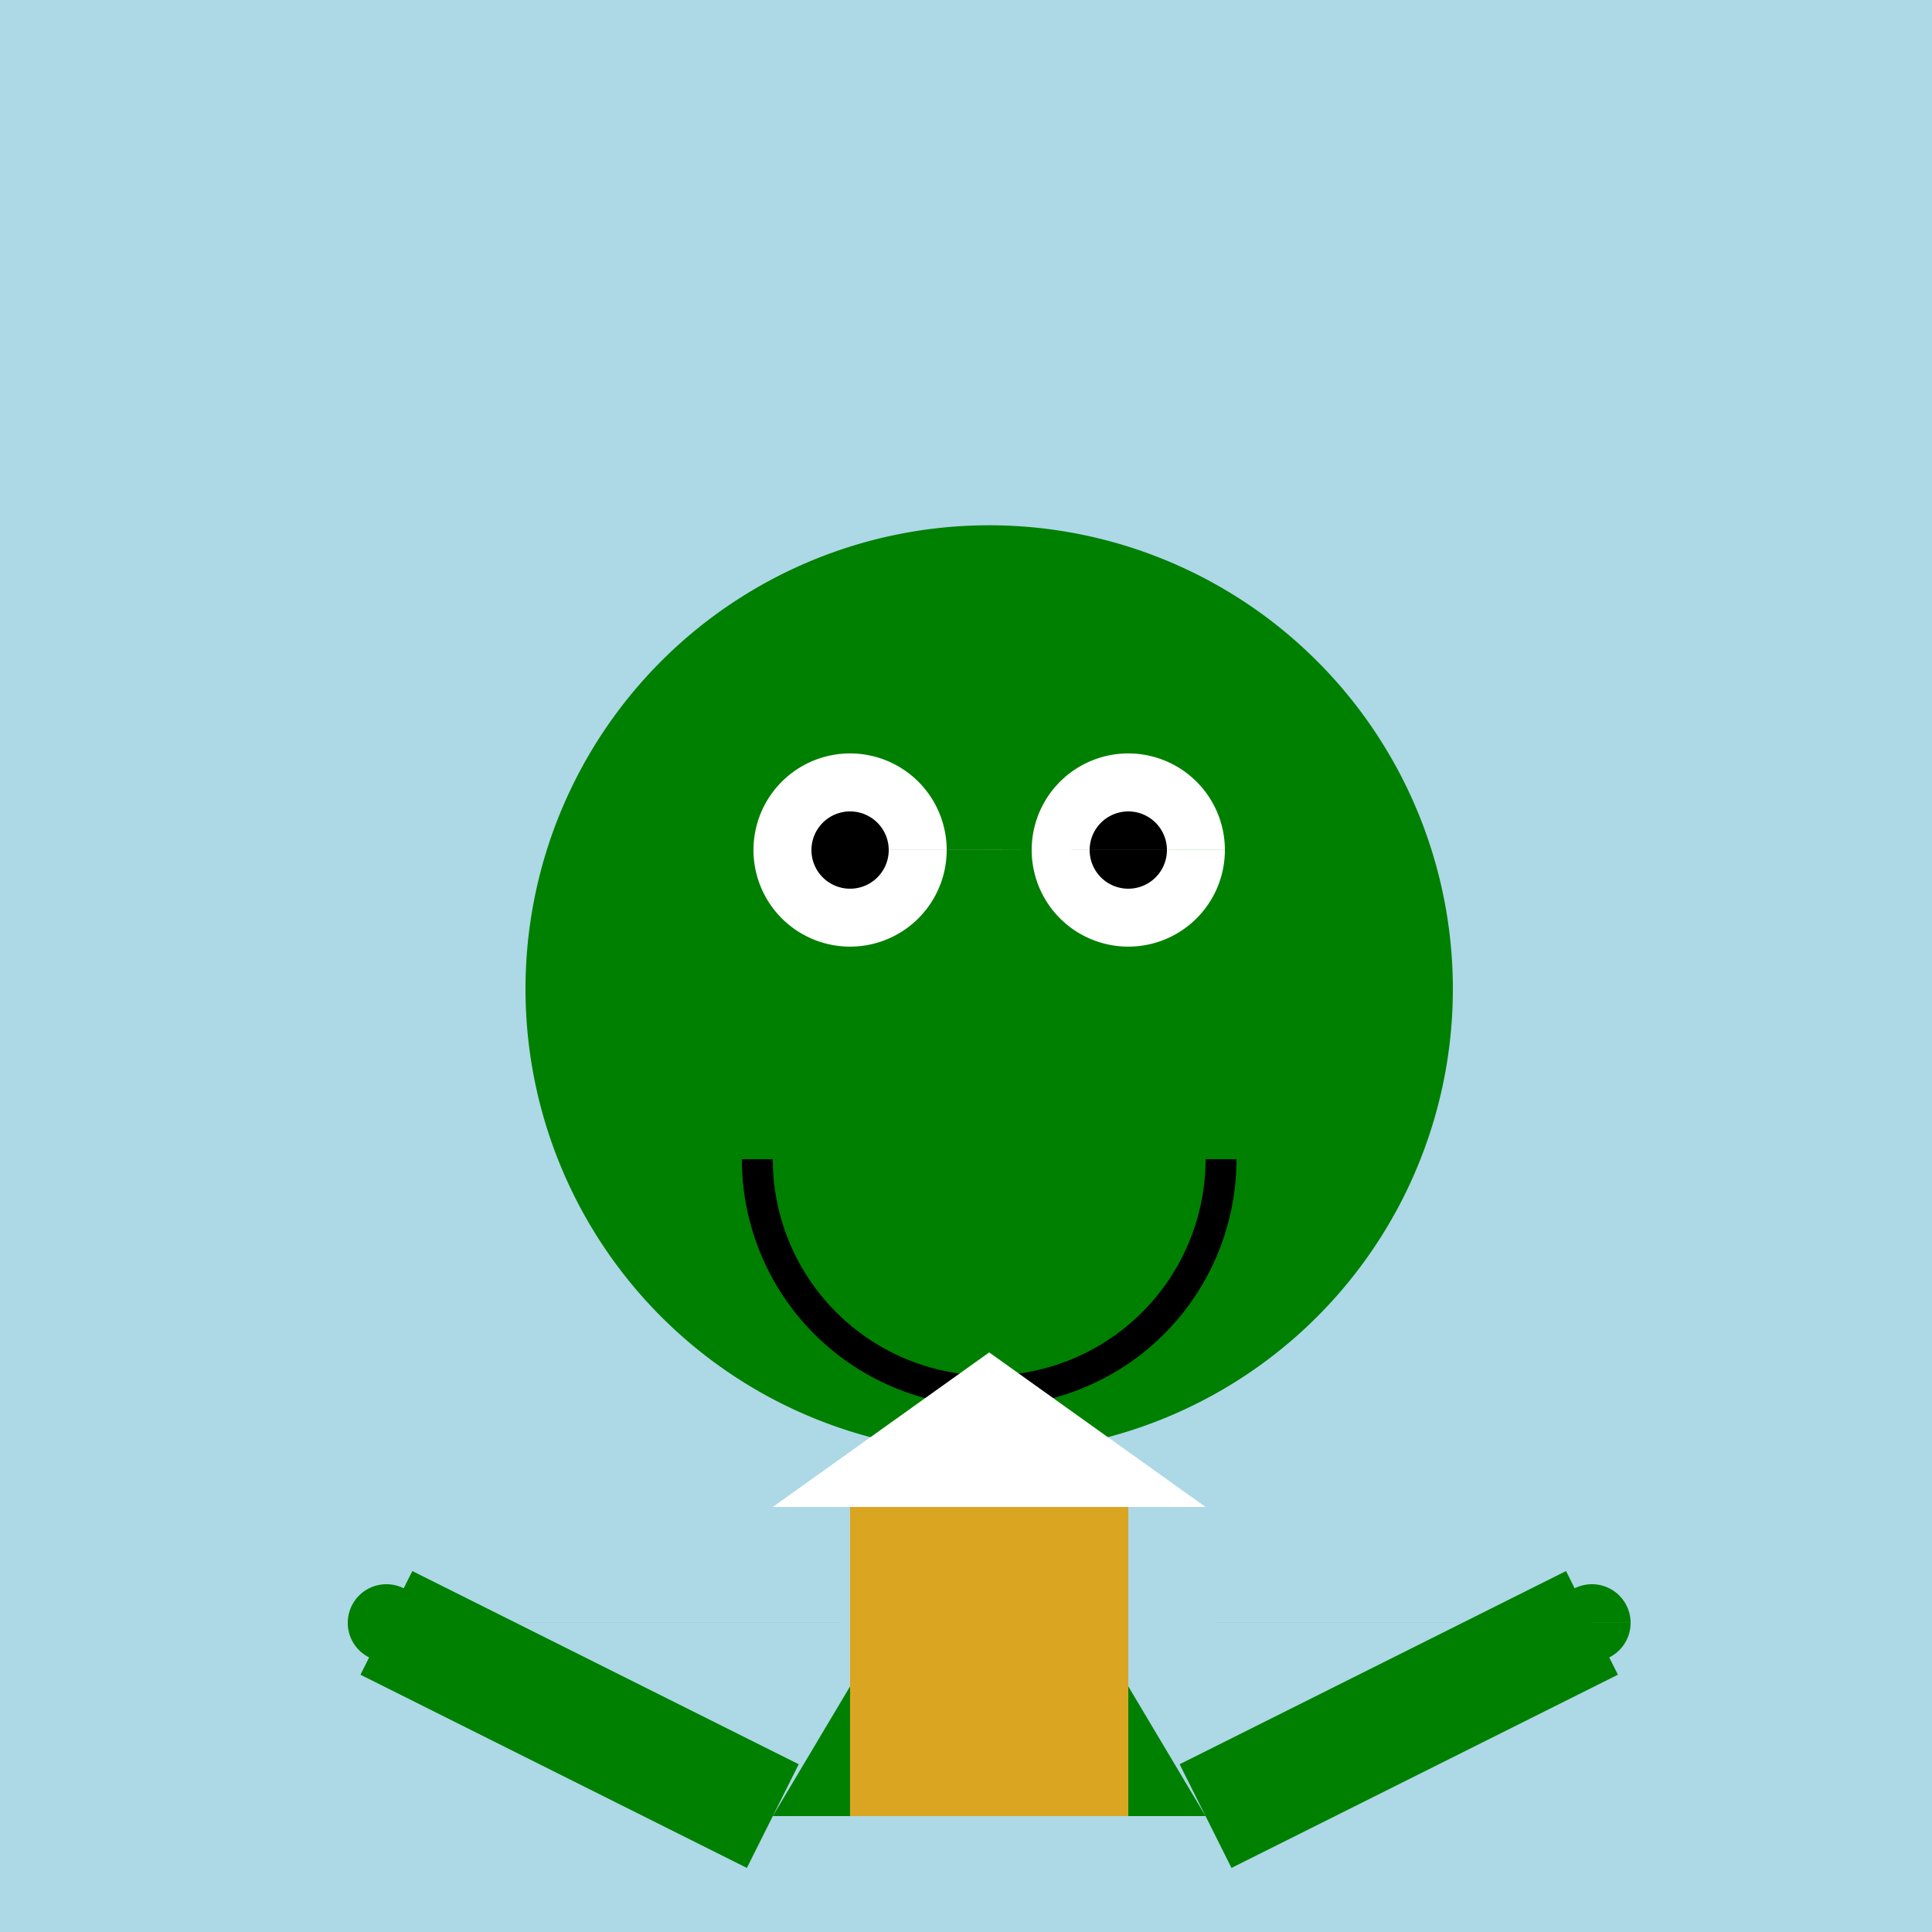 <!--

Generated by DrawGPT.
Free, open source, AI generated images in SVG, PNG, and HTML Canvas format.
https://drawgpt.ai

Created: 2023-10-17T12:23:05.199Z
Link: https://drawgpt.ai/prompt/111861/

-->
<svg xmlns="http://www.w3.org/2000/svg" xmlns:xlink="http://www.w3.org/1999/xlink" width="500" height="500"><defs/><g><rect fill="lightblue" stroke="none" x="0" y="0" width="512" height="512"/><path fill="green" stroke="none" paint-order="stroke fill markers" d=" M 376 256 A 120 120 0 1 1 376 255.88"/><path fill="white" stroke="none" paint-order="stroke fill markers" d=" M 245 220 A 25 25 0 1 1 245 219.975 L 317 220 A 25 25 0 1 1 317 219.975"/><path fill="black" stroke="none" paint-order="stroke fill markers" d=" M 230 220 A 10 10 0 1 1 230 219.99 L 302 220 A 10 10 0 1 1 302 219.99"/><path fill="none" stroke="black" paint-order="fill stroke markers" d=" M 316 300 A 60 60 0 0 1 196 300" stroke-miterlimit="10" stroke-width="8" stroke-dasharray=""/><path fill="green" stroke="none" paint-order="stroke fill markers" d=" M 256 376 L 200 470 L 312 470 Z"/><path fill="none" stroke="green" paint-order="fill stroke markers" d=" M 200 470 L 100 420 M 312 470 L 412 420" stroke-miterlimit="10" stroke-width="30" stroke-dasharray=""/><path fill="green" stroke="none" paint-order="stroke fill markers" d=" M 110 420 A 10 10 0 1 1 110 419.99 L 422 420 A 10 10 0 1 1 422 419.99"/><path fill="goldenrod" stroke="none" paint-order="stroke fill markers" d=" M 220 470 L 220 390 L 292 390 L 292 470 Z"/><path fill="white" stroke="none" paint-order="stroke fill markers" d=" M 200 390 L 312 390 L 256 350 Z"/></g></svg>